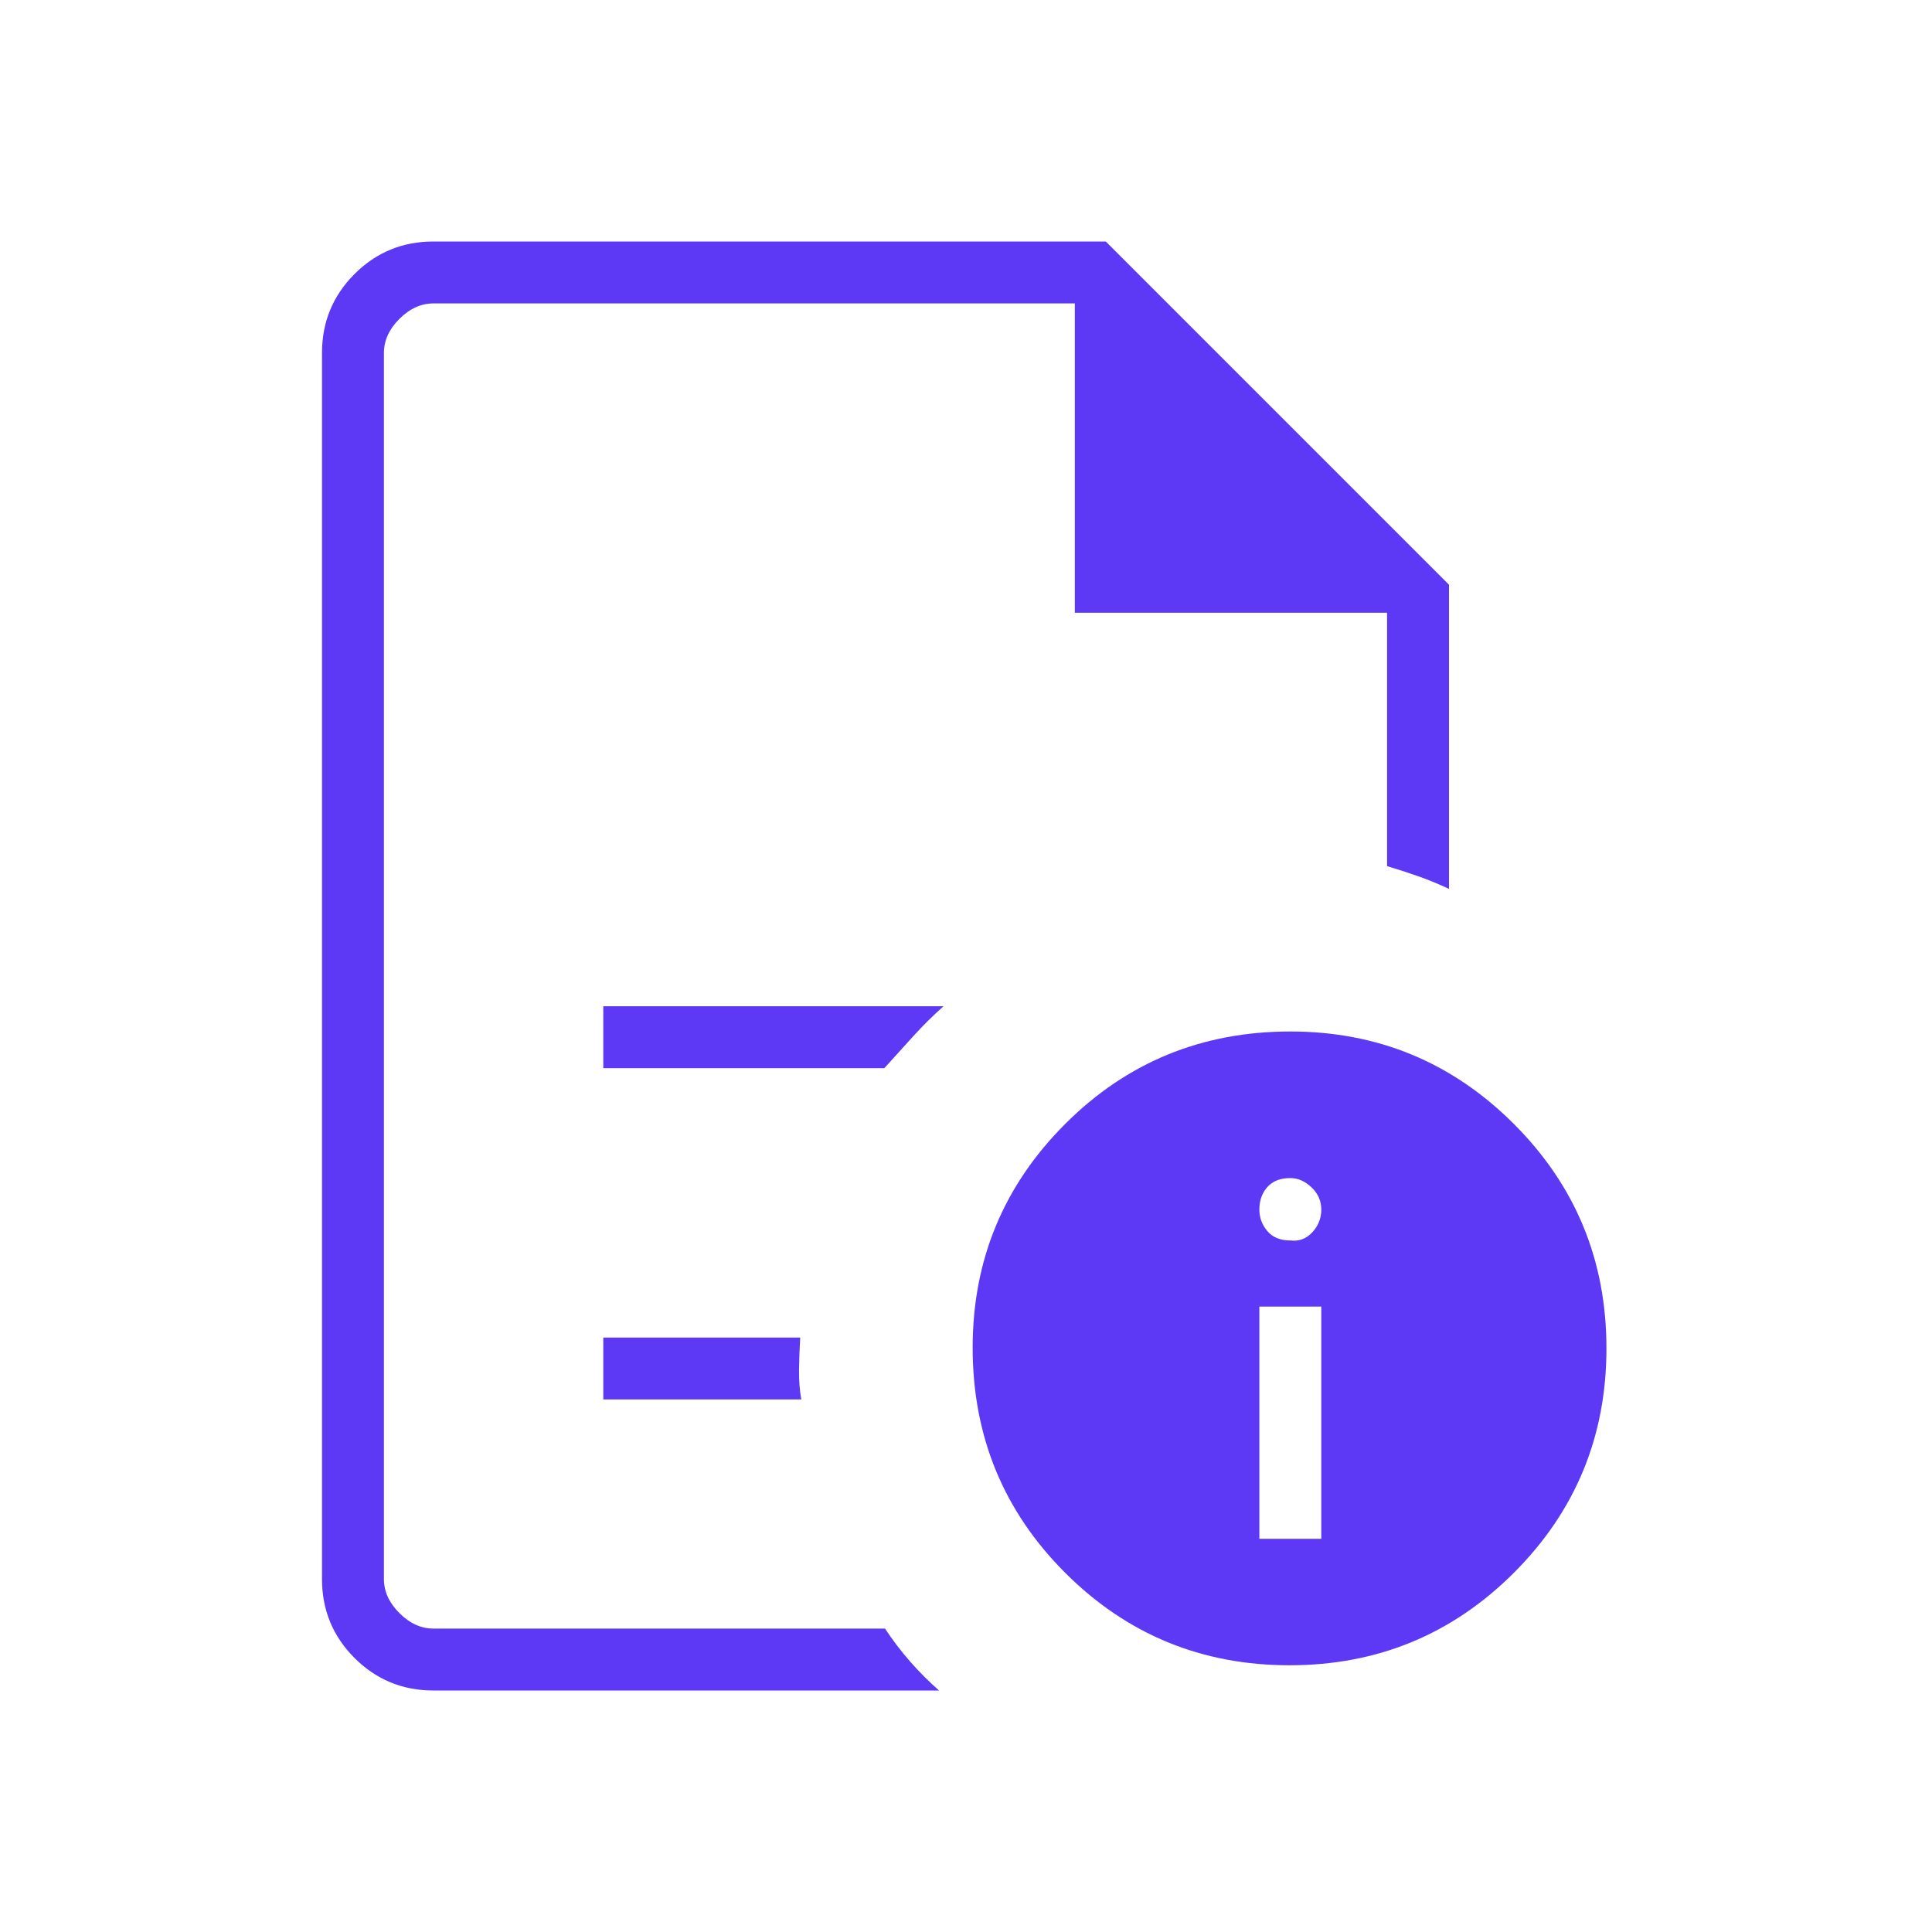 <svg xmlns="http://www.w3.org/2000/svg" height="48px" viewBox="0 -960 960 960" width="48px" fill="#5d39f5"><path d="M625.77-195.38h30.77v-115.39h-30.77v115.39Zm15.38-148.24q6.47.77 10.93-4.06t4.46-11.27q0-6.44-4.85-11.05-4.84-4.62-10.54-4.62-7.46 0-11.42 4.47-3.96 4.46-3.96 11.2 0 5.98 3.96 10.66 3.96 4.67 11.42 4.67ZM190.77-809.23v279.61-4 382.85-658.46 153.69-153.69Zm109 380h139.65q7.04-7.77 14.35-15.85 7.31-8.07 15.08-14.92H299.77v30.77Zm0 164.61h98.38q-1.23-7.07-1.11-14.88.11-7.81.58-15.88h-97.85v30.76ZM215.38-120q-23.05 0-39.22-16.16Q160-152.33 160-175.38v-609.24q0-23.05 16.16-39.22Q192.33-840 215.38-840h334.08L720-669.46v151.15q-7.85-3.69-15.54-6.38-7.69-2.69-15.23-4.93v-125.92H534.08v-153.69h-318.7q-9.23 0-16.92 7.69-7.69 7.69-7.69 16.92v609.24q0 9.23 7.69 16.92 7.69 7.69 16.92 7.69h224.39q5.61 8.54 12.42 16.32 6.8 7.78 14.43 14.45H215.38Zm425.77-327.46q65.13 0 111.11 45.97 45.97 45.98 45.97 111.49 0 65.51-45.97 111.49-45.98 45.97-111.49 45.97-65.51 0-111.49-45.95-45.97-45.94-45.97-111.89 0-65.13 45.94-111.11 45.95-45.97 111.9-45.97Z"/></svg>